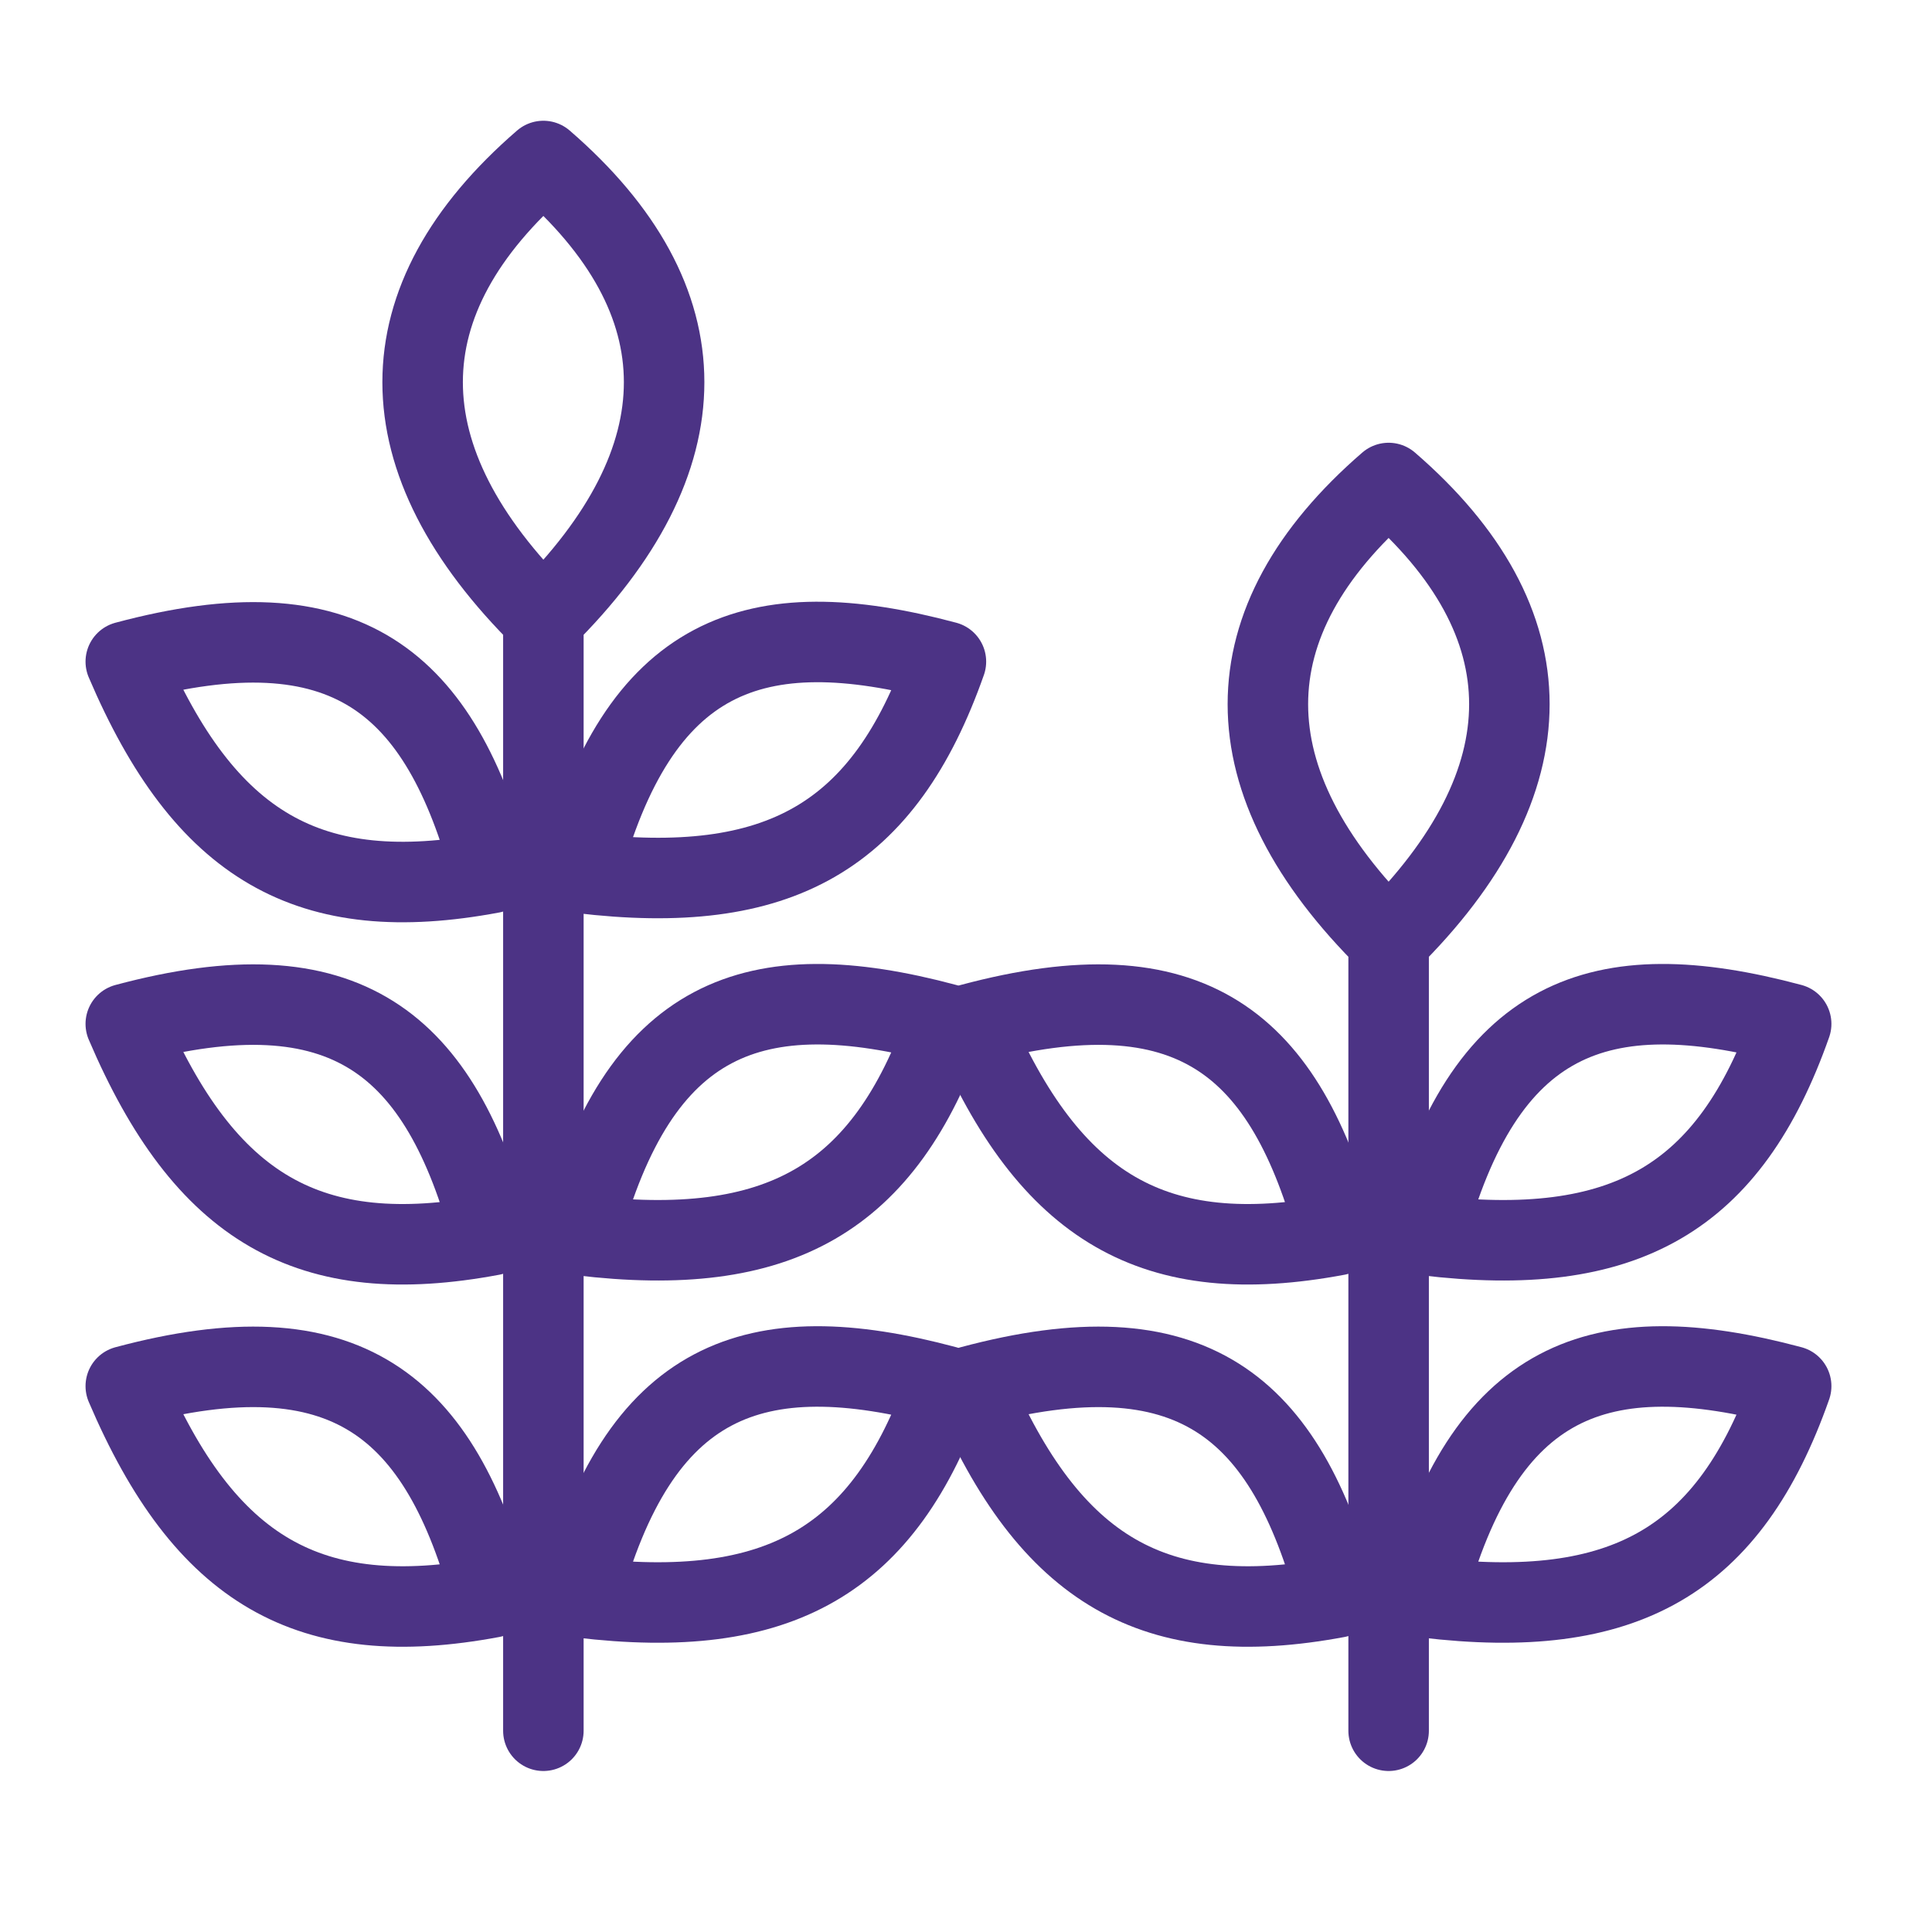 <svg width="48" height="48" viewBox="0 0 48 48" fill="none" xmlns="http://www.w3.org/2000/svg">
<path d="M13.5 15.361C9.5 11.41 9.5 7.458 13.5 4C17.5 7.458 17.5 11.41 13.5 15.361ZM13.5 15.361V28V43" stroke="#4C3385" stroke-width="2" stroke-linecap="round" stroke-linejoin="round"/>
<path d="M12.218 21.688C10.937 16.907 8.589 14.974 3.125 16.438C5.089 21.037 7.687 22.537 12.218 21.688Z" stroke="#4C3385" stroke-width="2" stroke-linecap="round" stroke-linejoin="round"/>
<path d="M23.501 16.438C18.72 15.157 15.872 16.224 14.408 21.688C19.372 22.287 21.97 20.787 23.501 16.438Z" stroke="#4C3385" stroke-width="2" stroke-linecap="round" stroke-linejoin="round"/>
<path d="M12.218 30.688C10.937 25.907 8.589 23.974 3.125 25.438C5.089 30.037 7.687 31.537 12.218 30.688Z" stroke="#4C3385" stroke-width="2" stroke-linecap="round" stroke-linejoin="round"/>
<path d="M12.218 39.688C10.937 34.907 8.589 32.974 3.125 34.438C5.089 39.036 7.687 40.536 12.218 39.688Z" stroke="#4C3385" stroke-width="2" stroke-linecap="round" stroke-linejoin="round"/>
<path d="M23.501 25.438C18.72 24.157 15.872 25.224 14.408 30.688C19.372 31.287 21.97 29.787 23.501 25.438Z" stroke="#4C3385" stroke-width="2" stroke-linecap="round" stroke-linejoin="round"/>
<path d="M23.501 34.438C18.72 33.157 15.872 34.224 14.408 39.688C19.372 40.286 21.97 38.786 23.501 34.438Z" stroke="#4C3385" stroke-width="2" stroke-linecap="round" stroke-linejoin="round"/>
<path d="M34.5 23.361C30.5 19.41 30.5 15.458 34.5 12C38.5 15.458 38.5 19.41 34.5 23.361ZM34.5 23.361V36V43" stroke="#4C3385" stroke-width="2" stroke-linecap="round" stroke-linejoin="round"/>
<path d="M33.218 30.688C31.937 25.907 29.589 23.974 24.125 25.438C26.089 30.037 28.687 31.537 33.218 30.688Z" stroke="#4C3385" stroke-width="2" stroke-linecap="round" stroke-linejoin="round"/>
<path d="M33.218 39.688C31.937 34.907 29.589 32.974 24.125 34.438C26.089 39.036 28.687 40.536 33.218 39.688Z" stroke="#4C3385" stroke-width="2" stroke-linecap="round" stroke-linejoin="round"/>
<path d="M44.501 25.438C39.72 24.157 36.872 25.224 35.408 30.688C40.372 31.287 42.97 29.787 44.501 25.438Z" stroke="#4C3385" stroke-width="2" stroke-linecap="round" stroke-linejoin="round"/>
<path d="M44.501 34.438C39.72 33.157 36.872 34.224 35.408 39.688C40.372 40.286 42.97 38.786 44.501 34.438Z" stroke="#4C3385" stroke-width="2" stroke-linecap="round" stroke-linejoin="round"/>
</svg>
